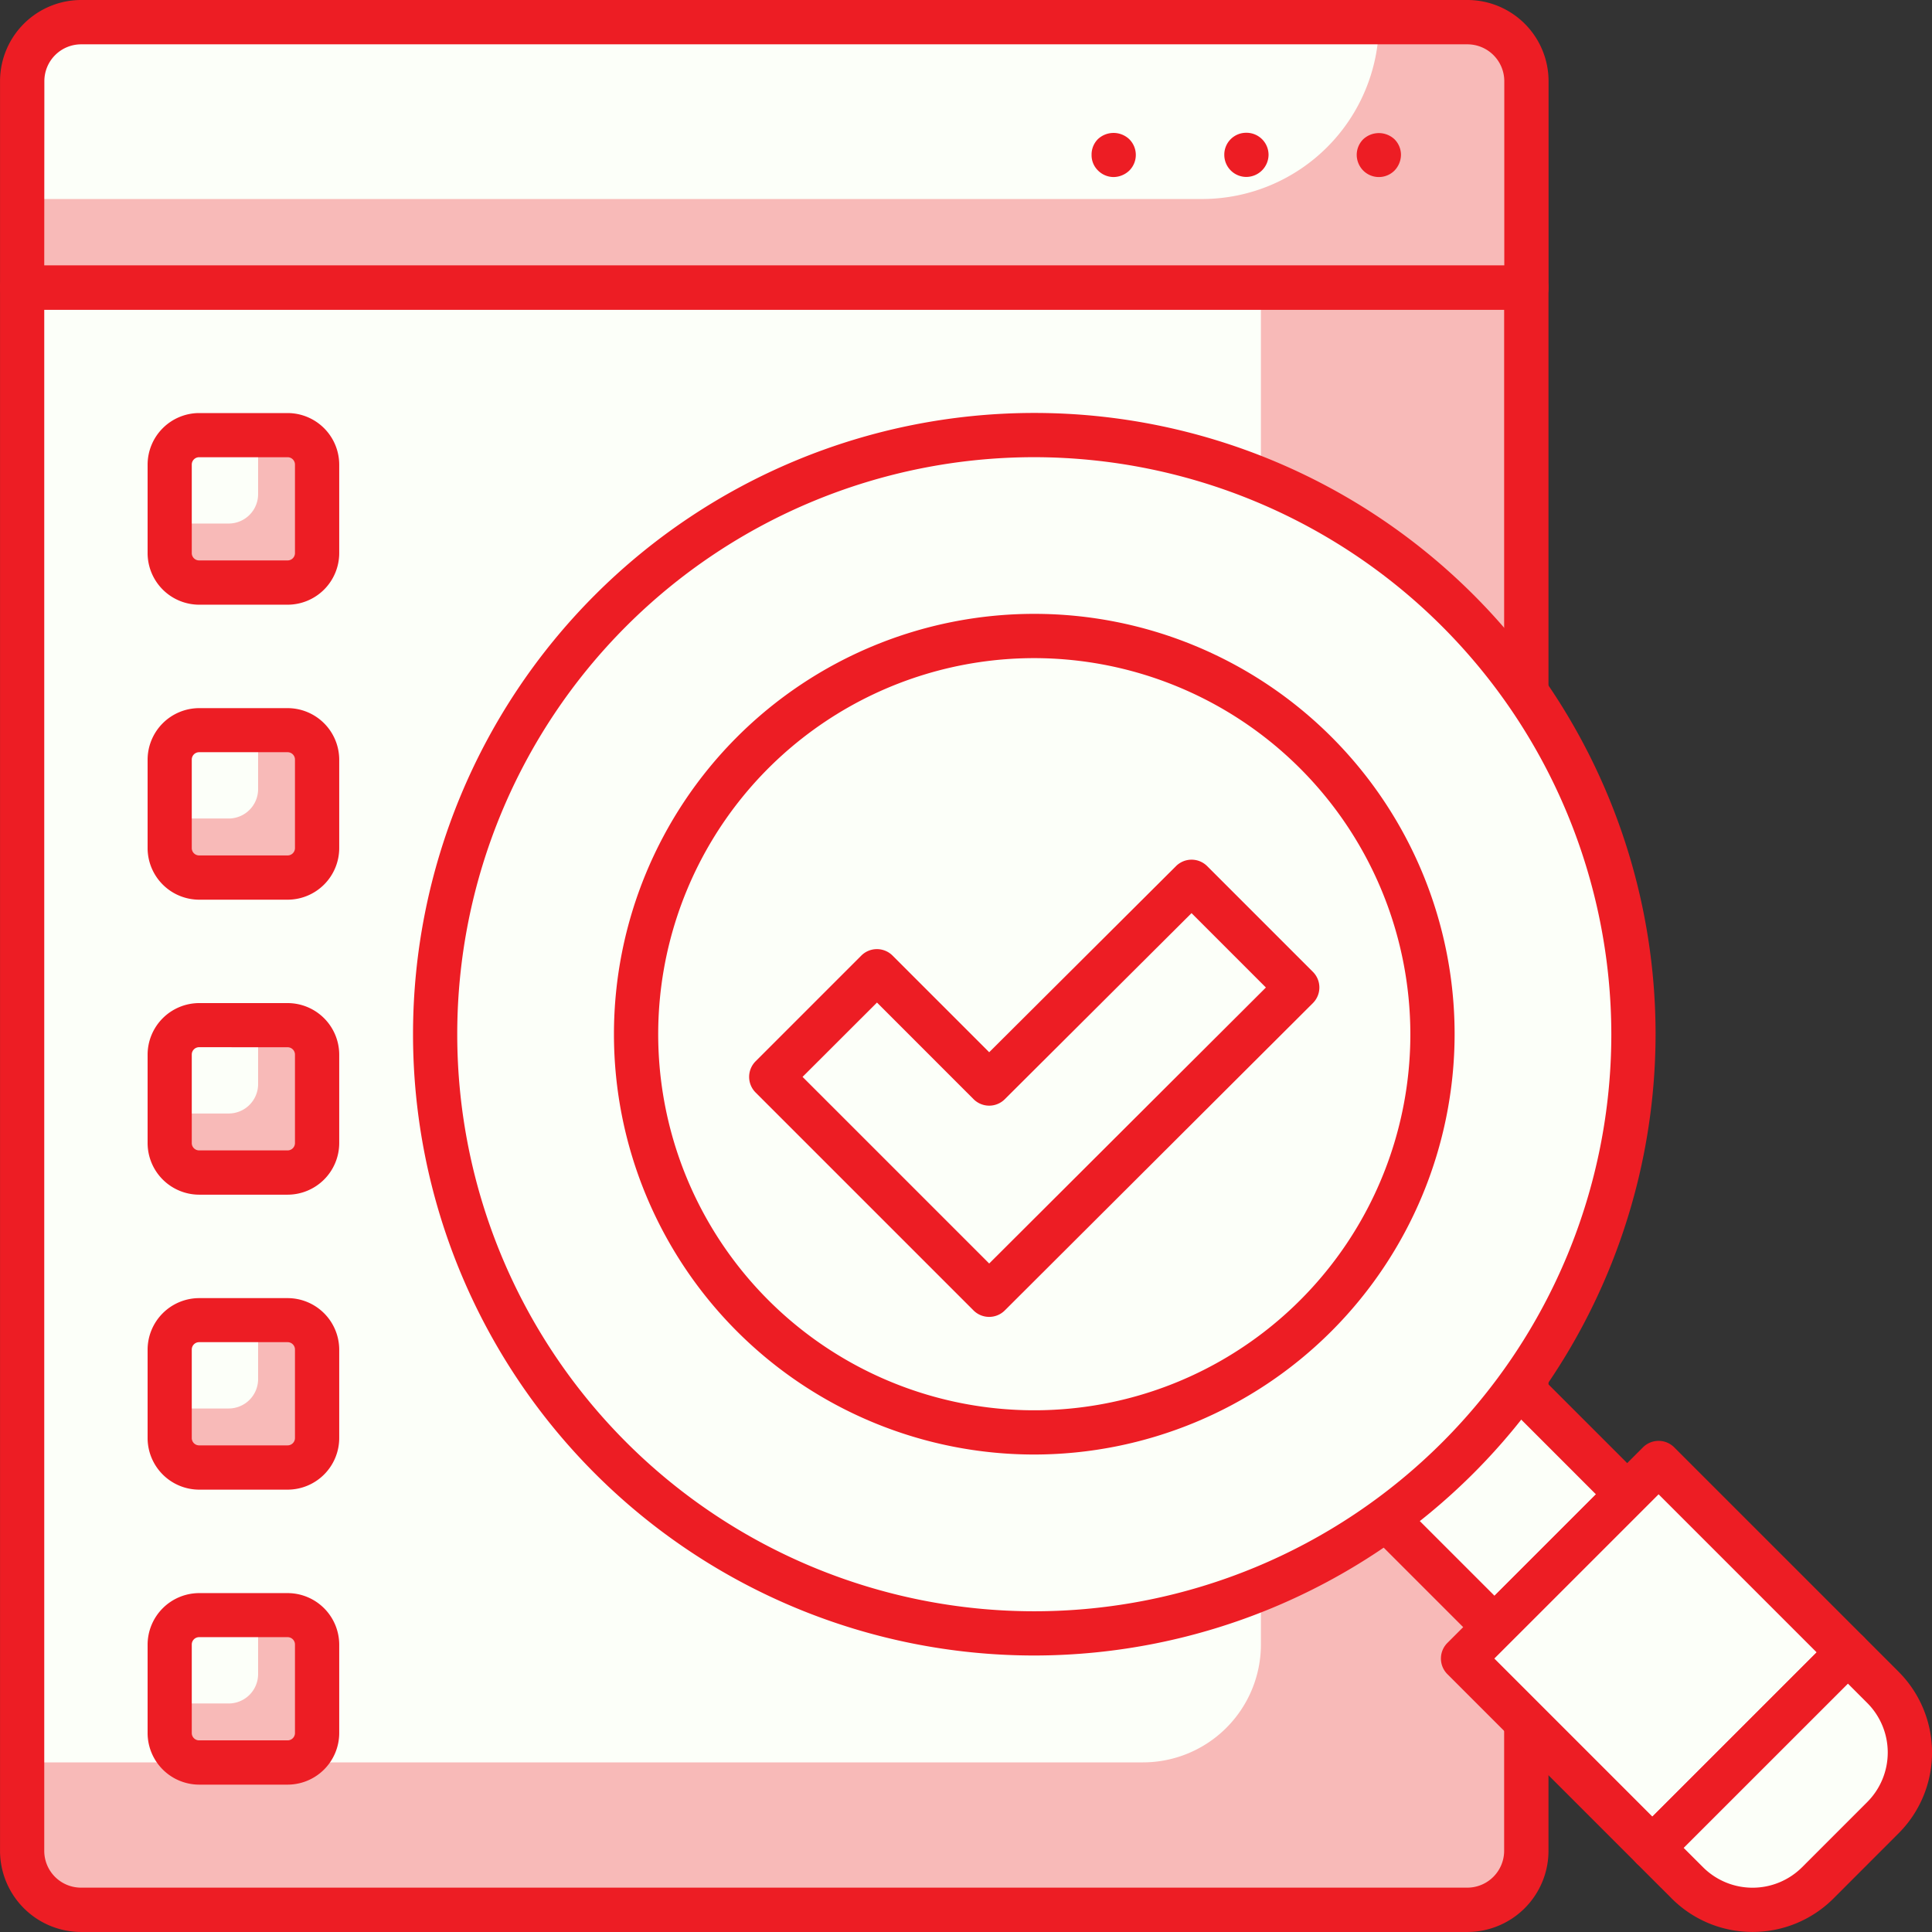 <svg xmlns="http://www.w3.org/2000/svg" width="105" height="104.999" viewBox="0 0 105 104.999"><rect x="0" y="0" width="105" height="104.999" fill="#333333" stroke="none"/><defs><style>.a{fill:#f8bab8;}.b{fill:#fcfff9;}.c{fill:#ed1d24;}</style></defs><g transform="translate(-1327.189 -483.984)"><path class="a" d="M0,0H81.754a0,0,0,0,1,0,0V84.959a3.206,3.206,0,0,1-3.206,3.206H3.206A3.206,3.206,0,0,1,0,84.959V0A0,0,0,0,1,0,0Z" transform="translate(1328.391 499.615)"/><path class="a" d="M3.206,0H78.548a3.206,3.206,0,0,1,3.206,3.206V14.429a0,0,0,0,1,0,0H0a0,0,0,0,1,0,0V3.206A3.206,3.206,0,0,1,3.206,0Z" transform="translate(1328.391 485.187)"/><path class="b" d="M0,0H67.326a0,0,0,0,1,0,0V73.738a6.412,6.412,0,0,1-6.412,6.412H0a0,0,0,0,1,0,0V0A0,0,0,0,1,0,0Z" transform="translate(1328.391 499.615)"/><path class="b" d="M1402.131,485.187H1331.6a3.206,3.206,0,0,0-3.207,3.206V494.8h64.122a9.619,9.619,0,0,0,9.618-9.618Z"/><path class="c" d="M1406.94,588.983H1331.6a4.414,4.414,0,0,1-4.409-4.409v-84.96a1.2,1.2,0,0,1,1.2-1.2h81.755a1.2,1.2,0,0,1,1.2,1.2v84.96A4.413,4.413,0,0,1,1406.94,588.983Zm-77.346-88.167v83.758a2,2,0,0,0,2,2h75.342a2.006,2.006,0,0,0,2-2V500.816Z"/><path class="c" d="M1410.146,500.816h-81.755a1.2,1.2,0,0,1-1.2-1.2V488.393a4.413,4.413,0,0,1,4.409-4.409h75.342a4.413,4.413,0,0,1,4.408,4.409v11.221A1.2,1.2,0,0,1,1410.146,500.816Zm-80.552-2.4h79.35V488.393a2.006,2.006,0,0,0-2-2H1331.6a2,2,0,0,0-2,2Z"/><path class="c" d="M1387.716,493.606a1.2,1.2,0,0,1-.85-.353,1.16,1.16,0,0,1-.352-.85,1.186,1.186,0,0,1,.336-.85,1.241,1.241,0,0,1,1.7-.015,1.2,1.2,0,0,1,.015,1.715A1.256,1.256,0,0,1,1387.716,493.606Z"/><path class="c" d="M1393.727,492.4a1.187,1.187,0,0,1,1.185-1.2h0a1.2,1.2,0,0,1,1.22,1.2h0a1.215,1.215,0,0,1-1.22,1.2h0A1.2,1.2,0,0,1,1393.727,492.4Z"/><path class="c" d="M1402.126,493.606a1.2,1.2,0,0,1-.849-.353,1.227,1.227,0,0,1-.353-.85,1.2,1.2,0,0,1,.353-.85,1.244,1.244,0,0,1,1.7,0,1.2,1.2,0,0,1,.352.85,1.255,1.255,0,0,1-.352.85A1.2,1.2,0,0,1,1402.126,493.606Z"/><rect class="b" width="10.202" height="10.483" transform="translate(1400.997 565.003) rotate(-45)"/><path class="c" d="M1408.41,573.618a1.2,1.2,0,0,1-.85-.352l-7.413-7.413a1.2,1.2,0,0,1,0-1.7l7.214-7.214a1.2,1.2,0,0,1,1.7,0l7.412,7.413a1.2,1.2,0,0,1,0,1.7l-7.213,7.214A1.2,1.2,0,0,1,1408.41,573.618ZM1402.7,565l5.713,5.712,5.513-5.513-5.712-5.713Z"/><rect class="b" width="15.028" height="14.554" transform="matrix(0.707, -0.707, 0.707, 0.707, 1406.703, 574.123)"/><path class="c" d="M1416.993,585.615h0a1.2,1.2,0,0,1-.85-.352l-10.29-10.291a1.2,1.2,0,0,1,0-1.7l10.627-10.627a1.2,1.2,0,0,1,1.7,0l10.291,10.292a1.2,1.2,0,0,1,0,1.7l-10.628,10.626A1.2,1.2,0,0,1,1416.993,585.615Zm-8.59-11.493,8.59,8.591,8.928-8.926-8.591-8.591Z"/><path class="b" d="M1429.522,582.771l-3.543,3.543a5.011,5.011,0,0,1-7.085,0l-1.9-1.9,10.626-10.626,1.9,1.9A5.011,5.011,0,0,1,1429.522,582.771Z"/><path class="c" d="M1422.436,588.98a6.192,6.192,0,0,1-4.392-1.816l-1.9-1.9a1.2,1.2,0,0,1,0-1.7l10.628-10.626a1.2,1.2,0,0,1,.85-.353h0a1.2,1.2,0,0,1,.85.353l1.9,1.9a6.212,6.212,0,0,1,0,8.784l-3.541,3.543A6.2,6.2,0,0,1,1422.436,588.98Zm-3.743-4.567,1.051,1.05a3.811,3.811,0,0,0,5.385,0l3.541-3.542h0a3.81,3.81,0,0,0,0-5.384l-1.049-1.05Z"/><path class="b" d="M1383.4,507.629a32.563,32.563,0,1,1-32.563,32.563A32.562,32.562,0,0,1,1383.4,507.629Z"/><path class="c" d="M1383.4,573.957a33.765,33.765,0,1,1,33.766-33.765A33.8,33.8,0,0,1,1383.4,573.957Zm0-65.126a31.361,31.361,0,1,0,31.361,31.361A31.4,31.4,0,0,0,1383.4,508.831Z"/><path class="c" d="M1383.4,563.034a22.844,22.844,0,1,1,22.844-22.844A22.87,22.87,0,0,1,1383.4,563.034Zm0-43.282a20.439,20.439,0,1,0,20.439,20.438A20.462,20.462,0,0,0,1383.4,519.752Z"/><path class="c" d="M1380.947,555.554a1.2,1.2,0,0,1-.85-.352l-11.841-11.841a1.2,1.2,0,0,1,0-1.7l5.742-5.742a1.2,1.2,0,0,1,.85-.352h0a1.2,1.2,0,0,1,.85.352l5.251,5.252,10.15-10.112a1.2,1.2,0,0,1,1.7,0l5.742,5.742a1.2,1.2,0,0,1,0,1.7L1381.8,555.2A1.2,1.2,0,0,1,1380.947,555.554Zm-10.141-13.044,10.143,10.143,15.039-15-4.042-4.042L1381.8,543.721a1.2,1.2,0,0,1-1.7,0l-5.249-5.251Z"/><rect class="a" width="8.015" height="8.015" rx="1.603" transform="translate(1336.408 507.631)"/><path class="b" d="M1.6,0H4.809a0,0,0,0,1,0,0V3.206a1.6,1.6,0,0,1-1.6,1.6H0a0,0,0,0,1,0,0V1.6A1.6,1.6,0,0,1,1.6,0Z" transform="translate(1336.408 507.631)"/><path class="c" d="M1342.82,516.848h-4.809a2.808,2.808,0,0,1-2.8-2.8v-4.809a2.809,2.809,0,0,1,2.8-2.806h4.809a2.809,2.809,0,0,1,2.805,2.806v4.809A2.808,2.808,0,0,1,1342.82,516.848Zm-4.809-8.015a.4.4,0,0,0-.4.4v4.809a.4.4,0,0,0,.4.4h4.809a.4.4,0,0,0,.4-.4v-4.809a.4.4,0,0,0-.4-.4Z"/><rect class="a" width="8.015" height="8.015" rx="1.603" transform="translate(1336.408 523.662)"/><path class="b" d="M1.6,0H4.809a0,0,0,0,1,0,0V3.206a1.6,1.6,0,0,1-1.6,1.6H0a0,0,0,0,1,0,0V1.6A1.6,1.6,0,0,1,1.6,0Z" transform="translate(1336.408 523.662)"/><path class="c" d="M1342.82,532.88h-4.809a2.808,2.808,0,0,1-2.8-2.8v-4.81a2.808,2.808,0,0,1,2.8-2.8h4.809a2.808,2.808,0,0,1,2.805,2.8v4.81A2.808,2.808,0,0,1,1342.82,532.88Zm-4.809-8.015a.4.4,0,0,0-.4.4v4.81a.4.4,0,0,0,.4.4h4.809a.4.4,0,0,0,.4-.4v-4.81a.4.4,0,0,0-.4-.4Z"/><rect class="a" width="8.015" height="8.015" rx="1.603" transform="translate(1336.408 539.694)"/><path class="b" d="M1.6,0H4.809a0,0,0,0,1,0,0V3.206a1.6,1.6,0,0,1-1.6,1.6H0a0,0,0,0,1,0,0V1.6A1.6,1.6,0,0,1,1.6,0Z" transform="translate(1336.408 539.694)"/><path class="c" d="M1342.82,548.912h-4.809a2.809,2.809,0,0,1-2.8-2.806V541.3a2.808,2.808,0,0,1,2.8-2.8h4.809a2.808,2.808,0,0,1,2.805,2.8v4.809A2.809,2.809,0,0,1,1342.82,548.912Zm-4.809-8.015a.4.4,0,0,0-.4.4v4.809a.4.4,0,0,0,.4.4h4.809a.4.4,0,0,0,.4-.4V541.3a.4.4,0,0,0-.4-.4Z"/><rect class="a" width="8.015" height="8.015" rx="1.603" transform="translate(1336.408 555.726)"/><path class="b" d="M1.6,0H4.809a0,0,0,0,1,0,0V3.206a1.6,1.6,0,0,1-1.6,1.6H0a0,0,0,0,1,0,0V1.6A1.6,1.6,0,0,1,1.6,0Z" transform="translate(1336.408 555.726)"/><path class="c" d="M1342.82,564.943h-4.809a2.808,2.808,0,0,1-2.8-2.8v-4.809a2.808,2.808,0,0,1,2.8-2.8h4.809a2.808,2.808,0,0,1,2.805,2.8v4.809A2.808,2.808,0,0,1,1342.82,564.943Zm-4.809-8.015a.4.4,0,0,0-.4.4v4.809a.4.4,0,0,0,.4.4h4.809a.4.4,0,0,0,.4-.4v-4.809a.4.4,0,0,0-.4-.4Z"/><rect class="a" width="8.015" height="8.015" rx="1.603" transform="translate(1336.408 571.758)"/><path class="b" d="M1.6,0H4.809a0,0,0,0,1,0,0V3.206a1.6,1.6,0,0,1-1.6,1.6H0a0,0,0,0,1,0,0V1.6A1.6,1.6,0,0,1,1.6,0Z" transform="translate(1336.408 571.758)"/><path class="c" d="M1342.82,580.975h-4.809a2.808,2.808,0,0,1-2.8-2.8v-4.809a2.808,2.808,0,0,1,2.8-2.8h4.809a2.808,2.808,0,0,1,2.805,2.8v4.809A2.808,2.808,0,0,1,1342.82,580.975Zm-4.809-8.015a.4.4,0,0,0-.4.4v4.809a.4.4,0,0,0,.4.4h4.809a.4.4,0,0,0,.4-.4v-4.809a.4.4,0,0,0-.4-.4Z"/></g></svg>